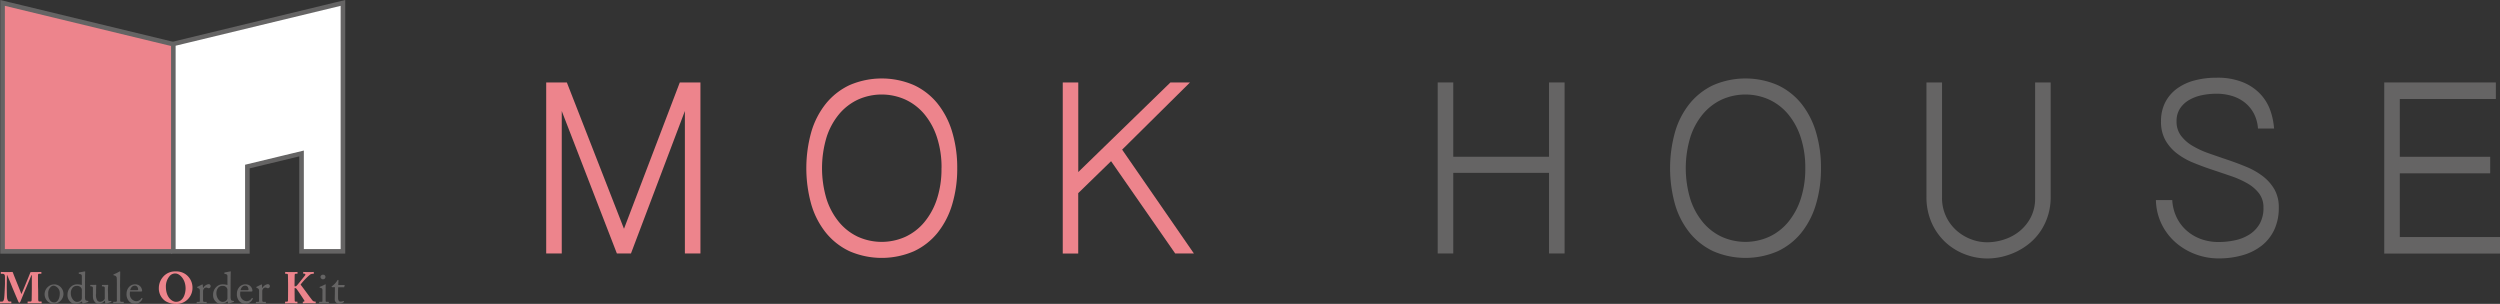 <svg xmlns="http://www.w3.org/2000/svg" width="226.772" height="27.566"><rect width="100%" height="100%" fill="#333333" stroke="none"/><g data-name="グループ 164"><g data-name="グループ 160"><path data-name="パス 1794" d="M51.418 7.479l5.183 13.274 5.062-13.274h1.873v15.513h-1.411V10.07l-4.891 12.922h-1.278l-5-12.922v12.922h-1.411V7.479z" fill="#ed848c"/><path data-name="パス 1795" d="M86.829 15.254a11.234 11.234 0 01-.456 3.285 7.538 7.538 0 01-1.326 2.573 6.027 6.027 0 01-2.148 1.679 7.357 7.357 0 01-5.834 0 6.094 6.094 0 01-2.147-1.679 7.419 7.419 0 01-1.327-2.569 12.219 12.219 0 010-6.571 7.428 7.428 0 011.327-2.573 6.094 6.094 0 012.147-1.679 7.368 7.368 0 015.834 0 6.027 6.027 0 012.148 1.679 7.547 7.547 0 011.326 2.573 11.236 11.236 0 01.456 3.282zm-1.423 0a8.741 8.741 0 00-.42-2.811 6.327 6.327 0 00-1.15-2.1 4.965 4.965 0 00-1.721-1.314 5.242 5.242 0 00-4.277 0 4.984 4.984 0 00-1.716 1.314 6.265 6.265 0 00-1.144 2.1 9.769 9.769 0 000 5.621 6.324 6.324 0 001.144 2.1 4.953 4.953 0 001.716 1.32 5.242 5.242 0 004.277 0 4.934 4.934 0 001.721-1.32 6.388 6.388 0 001.15-2.1 8.739 8.739 0 00.415-2.81z" fill="#ed848c"/><path data-name="パス 1796" d="M97.809 7.479v8.127l8.359-8.127h1.776l-6.156 6.095 6.509 9.418h-1.696l-5.816-8.371-2.981 2.9v5.476h-1.403V7.479z" fill="#ed848c"/><path data-name="パス 1797" d="M131.824 7.479v6.74h8.687v-6.74h1.411v15.513h-1.411v-7.313h-8.687v7.313h-1.412V7.479z" fill="#656464"/><path data-name="パス 1798" d="M165.179 15.254a11.2 11.2 0 01-.457 3.285 7.538 7.538 0 01-1.326 2.573 6.032 6.032 0 01-2.147 1.679 7.357 7.357 0 01-5.834 0 6.1 6.1 0 01-2.148-1.679 7.4 7.4 0 01-1.326-2.569 12.219 12.219 0 010-6.571 7.409 7.409 0 011.326-2.573 6.1 6.1 0 012.148-1.679 7.368 7.368 0 015.834 0 6.032 6.032 0 012.147 1.679 7.547 7.547 0 011.326 2.573 11.2 11.2 0 01.457 3.282zm-1.424 0a8.741 8.741 0 00-.42-2.811 6.326 6.326 0 00-1.149-2.1 4.968 4.968 0 00-1.722-1.314 5.242 5.242 0 00-4.277 0 4.981 4.981 0 00-1.715 1.314 6.247 6.247 0 00-1.144 2.1 9.747 9.747 0 000 5.621 6.307 6.307 0 001.144 2.1 4.95 4.95 0 001.715 1.32 5.242 5.242 0 004.277 0 4.937 4.937 0 001.722-1.32 6.387 6.387 0 001.149-2.1 8.739 8.739 0 00.42-2.81z" fill="#656464"/><path data-name="パス 1799" d="M176.159 7.479v10.439a3.9 3.9 0 00.359 1.7 3.963 3.963 0 00.942 1.278 4.227 4.227 0 001.315.8 4.062 4.062 0 001.46.28 4.985 4.985 0 001.569-.256 4.329 4.329 0 001.4-.76 3.938 3.938 0 001.01-1.253 3.727 3.727 0 00.389-1.746V7.479h1.412v10.379a5.609 5.609 0 01-.237 1.666 5.415 5.415 0 01-.645 1.387 5.143 5.143 0 01-.967 1.1 5.931 5.931 0 01-1.2.79 6.255 6.255 0 01-1.332.481 5.984 5.984 0 01-1.375.164 5.66 5.66 0 01-1.965-.359 5.457 5.457 0 01-1.77-1.064 5.347 5.347 0 01-1.284-1.765 5.741 5.741 0 01-.493-2.445V7.479z" fill="#656464"/><path data-name="パス 1800" d="M197.043 18.149a4.115 4.115 0 00.377 1.527 3.794 3.794 0 00.882 1.2 4.058 4.058 0 001.3.791 4.6 4.6 0 001.649.285 6.827 6.827 0 001.538-.169 3.917 3.917 0 001.3-.542 2.8 2.8 0 00.895-.961 2.885 2.885 0 00.332-1.437 2.086 2.086 0 00-.4-1.3 3.5 3.5 0 00-1.053-.906 8.285 8.285 0 00-1.484-.663q-.834-.286-1.71-.578t-1.709-.633a6.367 6.367 0 01-1.484-.84 4 4 0 01-1.053-1.2 3.424 3.424 0 01-.4-1.716 3.712 3.712 0 01.371-1.7 3.523 3.523 0 011.04-1.241 4.69 4.69 0 011.594-.761 7.623 7.623 0 012.032-.255 6.065 6.065 0 012.458.438 4.521 4.521 0 011.581 1.113 4.227 4.227 0 01.864 1.491 6.333 6.333 0 01.316 1.569h-1.46a3.426 3.426 0 00-.377-1.369 3.156 3.156 0 00-.821-.991 3.483 3.483 0 00-1.162-.6 4.76 4.76 0 00-1.4-.2 6.468 6.468 0 00-1.32.134 3.793 3.793 0 00-1.162.432 2.474 2.474 0 00-.828.772 2.06 2.06 0 00-.316 1.168 2.107 2.107 0 00.4 1.3 3.588 3.588 0 001.052.925 8.189 8.189 0 001.484.681q.834.292 1.7.585t1.7.638a6.6 6.6 0 011.485.846 4.084 4.084 0 011.052 1.186 3.261 3.261 0 01.4 1.673 4.637 4.637 0 01-.407 1.995 3.972 3.972 0 01-1.138 1.442 5 5 0 01-1.734.87 7.776 7.776 0 01-2.183.292 5.946 5.946 0 01-2.075-.371 5.8 5.8 0 01-1.794-1.052 5.311 5.311 0 01-1.284-1.661 5.2 5.2 0 01-.53-2.209z" fill="#656464"/><path data-name="パス 1801" d="M226.395 7.479v1.5h-8.712v5.244h8.2v1.5h-8.2v5.779h9.089v1.5h-10.5V7.479z" fill="#656464"/></g><g data-name="グループ 163"><path data-name="パス 1802" d="M15.619 3.984L.234.265v22.534h15.385" fill="#ed848c" stroke="#656464" stroke-miterlimit="10" stroke-width=".416"/><g data-name="グループ 161"><path data-name="パス 1803" d="M31.108.265L15.723 3.984v18.815h6.715v-7.692l4.915-1.187v8.879h3.755z" fill="#fff" stroke="#656464" stroke-miterlimit="10" stroke-width=".416"/></g><g data-name="グループ 162"><path data-name="パス 1804" d="M.639 26.983c.012.148.076.371.207.371h.155c.024 0 .028.012.028.028v.108c0 .016 0 .028-.036.028s-.152-.012-.443-.012c-.339 0-.479.012-.515.012s-.036 0-.036-.036v-.1a.021.021 0 01.024-.024h.164c.128 0 .176-.183.191-.311.036-.283.072-1.224.072-1.3v-.611c0-.183-.04-.3-.219-.3h-.13c-.024 0-.028-.012-.028-.028v-.115c0-.012 0-.024.028-.024.04 0 .148.012.619.012.187 0 .311-.012.359-.012s.071 0 .095.068c.256.678.543 1.341.766 1.939.044-.076.348-.817.372-.874.015-.04.415-.993.434-1.073.012-.044.064-.048.184-.048.622 0 .758-.012.8-.012.02 0 .024.012.024.036v.092c0 .024 0 .036-.032.036h-.176c-.091 0-.1.072-.1.156 0 .059 0 1.041.008 1.125s.011.953.011 1.025c0 .152.037.215.092.215h.192c.024 0 .028.012.028.028v.1c0 .024 0 .036-.036.036-.048 0-.12-.012-.591-.012-.407 0-.562.012-.614.012-.028 0-.032-.012-.032-.036v-.1c0-.019 0-.028.032-.028h.223c.068 0 .1-.024.112-.135 0-.048.016-.774.016-1.054v-1.216h-.024c-.04.067-.487 1.153-.559 1.316-.083.184-.438 1.07-.458 1.1s-.048.092-.1.092c-.028 0-.052-.028-.072-.071s-.538-1.265-.566-1.337a30.736 30.736 0 00-.471-1.125c-.016.055-.024 1.065-.024 1.113s.002.595.026.946z" fill="#ed848c"/><path data-name="パス 1805" d="M4.269 27.279a.891.891 0 01.123-1.293.861.861 0 01.535-.191.841.841 0 01.558.231.885.885 0 01.272.65.911.911 0 01-.882.878.8.8 0 01-.606-.275zm1.153-.642a.688.688 0 00-.527-.723.384.384 0 00-.307.128.781.781 0 00-.212.626.86.86 0 00.152.559.442.442 0 00.4.207c.298 0 .494-.371.494-.797z" fill="#656464"/><path data-name="パス 1806" d="M7.424 25.076c0-.151-.028-.2-.252-.235-.023 0-.027-.012-.027-.028v-.07c0-.016.007-.024.031-.028.156-.032.364-.068.439-.084.036 0 .064-.012.092-.012s.024.028.02.072c-.012.2-.016.778-.016 1.285v.882a.985.985 0 00.04.363.3.3 0 00.176.068c.055 0 .071.008.079.027l.008.033a.033.033 0 01-.028.043l-.45.152a.039.039 0 01-.052-.032l-.052-.175a.922.922 0 01-.587.215.553.553 0 01-.471-.184.789.789 0 01-.251-.646.95.95 0 01.28-.678.8.8 0 01.594-.251 1.523 1.523 0 01.427.059zm0 1.265a.391.391 0 00-.036-.195.439.439 0 00-.419-.216.491.491 0 00-.363.144.758.758 0 00-.183.53c0 .451.311.778.542.778a.47.47 0 00.435-.219.375.375 0 00.024-.136z" fill="#656464"/><path data-name="パス 1807" d="M9.801 26.696c0 .192 0 .387.008.471.012.124.056.139.1.139a.641.641 0 00.132-.011c.032-.008.044 0 .048.016l.012.052c0 .024 0 .031-.02.035l-.419.14a.237.237 0 01-.08.016c-.016 0-.032-.008-.036-.048l-.032-.231h-.013a.729.729 0 01-.542.279.416.416 0 01-.375-.184c-.164-.211-.156-.343-.156-.782v-.462c0-.112-.06-.14-.152-.152-.067 0-.088-.008-.088-.028v-.072c0-.024.009-.032.044-.032h.356a.2.2 0 00.055-.008h.044a.041.041 0 01.044.048c0 .036-.016.224-.016.459v.283a1.013 1.013 0 00.088.6.332.332 0 00.319.151.544.544 0 00.343-.2.218.218 0 00.04-.108v-.949c-.008-.112-.072-.132-.171-.14-.068 0-.088-.008-.088-.028v-.068c0-.032.008-.036.048-.036h.371a.317.317 0 00.068-.008h.047a.035.035 0 01.036.04 3.533 3.533 0 00-.024.531z" fill="#656464"/><path data-name="パス 1808" d="M10.901 26.317v.934c0 .067.02.124.1.124h.179c.036 0 .044.012.044.035v.068c0 .024-.008.04-.024.04s-.2-.012-.451-.012-.415.012-.451.012c-.02 0-.028-.016-.028-.04v-.068c0-.028.008-.035.052-.035h.192c.044 0 .084-.029.088-.1v-1.293c0-.283 0-.646-.012-.75a.239.239 0 00-.2-.239l-.08-.028c-.02-.008-.024-.012-.024-.02v-.032c0-.012.012-.02.036-.028a3.735 3.735 0 00.467-.231.151.151 0 01.084-.033c.028 0 .036.021.032.072 0 .22-.016 1.05-.016 1.269z" fill="#656464"/><path data-name="パス 1809" d="M11.792 26.443a1.027 1.027 0 00-.012.192.624.624 0 00.566.686.541.541 0 00.483-.272.032.032 0 01.036-.02l.051.028c.012 0 .02.016 0 .06a.717.717 0 01-.634.435.728.728 0 01-.626-.284.945.945 0 01-.176-.63.9.9 0 01.252-.634.736.736 0 01.57-.211.6.6 0 01.587.586c0 .056-.048.064-.112.064zm.634-.12c.076 0 .107-.02.107-.056 0-.092-.047-.355-.307-.355-.175 0-.343.116-.419.411z" fill="#656464"/><path data-name="パス 1810" d="M14.995 27.306a1.392 1.392 0 01-.587-1.184 1.551 1.551 0 01.371-.994 1.419 1.419 0 011.161-.507 1.444 1.444 0 01.974.315 1.485 1.485 0 01.546 1.194 1.449 1.449 0 01-.3.873 1.424 1.424 0 01-1.229.563 1.794 1.794 0 01-.936-.26zm1.839-1.144c0-.874-.575-1.353-.91-1.353a.65.65 0 00-.522.215 1.432 1.432 0 00-.355.97c0 1.021.586 1.384.917 1.384.737 0 .87-.889.87-1.216z" fill="#ed848c"/><path data-name="パス 1811" d="M18.13 26.443c0-.2-.032-.244-.144-.3l-.076-.039c-.024-.008-.031-.012-.031-.028v-.024c0-.016.007-.024.031-.036l.4-.2a.117.117 0 01.056-.015c.024 0 .028.024.028.047l.02.276h.016a.679.679 0 01.479-.347.179.179 0 01.2.175.191.191 0 01-.167.195.262.262 0 01-.116-.031.258.258 0 00-.132-.032.284.284 0 00-.235.167.431.431 0 00-.04.128v.838c0 .124.028.164.112.164h.187c.024 0 .028.012.028.035v.072c0 .024 0 .036-.02.036s-.207-.012-.423-.012c-.247 0-.415.012-.439.012s-.023-.008-.023-.04v-.068c0-.028.008-.035.043-.035h.156c.06 0 .088-.024.088-.076v-.479z" fill="#656464"/><path data-name="パス 1812" d="M20.631 25.076c0-.151-.028-.2-.251-.235-.024 0-.028-.012-.028-.028v-.07c0-.016.008-.024.032-.028.155-.032.363-.068.439-.084.035 0 .063-.012.091-.012s.024.028.02.072c-.012.2-.016.778-.016 1.285v.882a.985.985 0 00.04.363.3.3 0 00.176.068c.056 0 .072.008.08.027l.008.033a.033.033 0 01-.028.043l-.451.152a.039.039 0 01-.052-.032l-.052-.175a.922.922 0 01-.586.215.551.551 0 01-.471-.184.786.786 0 01-.252-.646.95.95 0 01.28-.678.8.8 0 01.594-.251 1.523 1.523 0 01.427.059zm0 1.265a.391.391 0 00-.036-.195.438.438 0 00-.419-.216.493.493 0 00-.363.144.763.763 0 00-.183.53c0 .451.311.778.542.778a.47.47 0 00.435-.219.375.375 0 00.024-.136z" fill="#656464"/><path data-name="パス 1813" d="M21.801 26.443a1 1 0 00-.013.192.624.624 0 00.567.686.541.541 0 00.483-.272.032.032 0 01.036-.02l.052.028c.012 0 .02.016 0 .06a.72.72 0 01-.635.435.73.73 0 01-.626-.284.945.945 0 01-.176-.63.9.9 0 01.252-.634.736.736 0 01.57-.211.6.6 0 01.587.586c0 .056-.048.064-.112.064zm.634-.12c.076 0 .108-.02.108-.056 0-.092-.048-.355-.308-.355-.175 0-.343.116-.419.411z" fill="#656464"/><path data-name="パス 1814" d="M23.501 26.443c0-.2-.031-.244-.143-.3l-.076-.039c-.024-.008-.032-.012-.032-.028v-.024c0-.016.008-.024.032-.036l.395-.2a.117.117 0 01.056-.015c.024 0 .028.024.028.047l.02.276h.02a.677.677 0 01.479-.347.18.18 0 01.2.175.192.192 0 01-.168.195.261.261 0 01-.115-.031.258.258 0 00-.132-.032.282.282 0 00-.235.167.431.431 0 00-.04.128v.838c0 .124.028.164.112.164h.187c.024 0 .028.012.028.035v.072c0 .024 0 .036-.02.036s-.207-.012-.423-.012c-.247 0-.415.012-.439.012s-.024-.008-.024-.04v-.068c0-.028.008-.035.044-.035h.156c.06 0 .088-.024.088-.076v-.479z" fill="#656464"/><path data-name="パス 1815" d="M26.722 25.974h.068a.189.189 0 00.111-.052c.072-.056.718-.874.77-.941.072-.1 0-.156-.08-.156h-.067c-.016 0-.02-.008-.02-.028v-.1c0-.02.008-.028.024-.028.048 0 .211.012.526.012.2 0 .335-.012.383-.012.02 0 .028.008.028.028v.108c0 .02-.012.028-.032.028h-.064a.5.5 0 00-.231.068 5.569 5.569 0 00-.874.913c.256.324.906 1.237 1.082 1.441a.279.279 0 00.215.1h.048a.025.025 0 01.028.028v.108c0 .02-.008.028-.032.028-.04 0-.172-.012-.571-.012-.331 0-.486.012-.542.012-.016 0-.024-.008-.024-.032v-.1a.021.021 0 01.024-.024h.06c.067 0 .071-.067.055-.1-.036-.08-.654-1-.722-1.074a.154.154 0 00-.107-.055h-.056v.3c0 .2.008.786.012.842a.089.089 0 00.091.087h.124c.02 0 .032.009.032.024v.112c0 .016 0 .028-.024.028-.048 0-.167-.012-.539-.012s-.494.012-.53.012c-.02 0-.028-.008-.028-.028v-.112c0-.02.012-.024.028-.024h.124c.071 0 .1-.031.107-.071s.012-.758.012-1.249v-.232l-.012-.873c0-.043-.02-.1-.119-.1h-.1c-.024 0-.032-.008-.032-.028v-.117c0-.016.008-.024.032-.024.048 0 .167.012.527.012s.478-.012.53-.012c.024 0 .032.008.032.032v.1c0 .02-.008.028-.028.028h-.1c-.079 0-.131.028-.131.116 0 .059-.012.682-.012.877z" fill="#ed848c"/><path data-name="パス 1816" d="M29.25 26.343c0-.135-.023-.207-.223-.239-.028 0-.036-.012-.036-.028v-.033c0-.012.008-.02.028-.028a3.385 3.385 0 00.431-.195.154.154 0 01.076-.024c.02 0 .024.019.02.047-.008.068-.008.32-.008.651v.777c.008.076.02.105.064.105h.183c.032 0 .04.012.04.035v.068c0 .028-.008.04-.036.04s-.215-.012-.383-.012c-.231 0-.387.012-.431.012-.02 0-.032-.008-.032-.032v-.08c0-.024.012-.031.04-.031h.2c.044 0 .059-.017.064-.08v-.364zm-.179-1.217a.221.221 0 01.243-.207.2.2 0 01.208.195.217.217 0 01-.232.22.227.227 0 01-.219-.206z" fill="#656464"/><path data-name="パス 1817" d="M30.663 27.007c0 .3.135.351.207.351a.568.568 0 00.263-.052.034.034 0 01.048.009l.02.036c.012.015 0 .031-.008.043a.669.669 0 01-.443.16.409.409 0 01-.387-.339c0-.164.012-.515.012-.571v-.088c0-.071 0-.339.008-.506h-.243c-.036 0-.06-.016-.06-.048s.024-.044.072-.072a1.791 1.791 0 00.455-.5.055.055 0 01.056-.04c.031 0 .04.028.04.06l-.02.4h.554c.024 0 .036.02.028.036l-.04.14c0 .02-.012.032-.036.032h-.514a11.57 11.57 0 00-.012.558z" fill="#656464"/></g></g></g></svg>